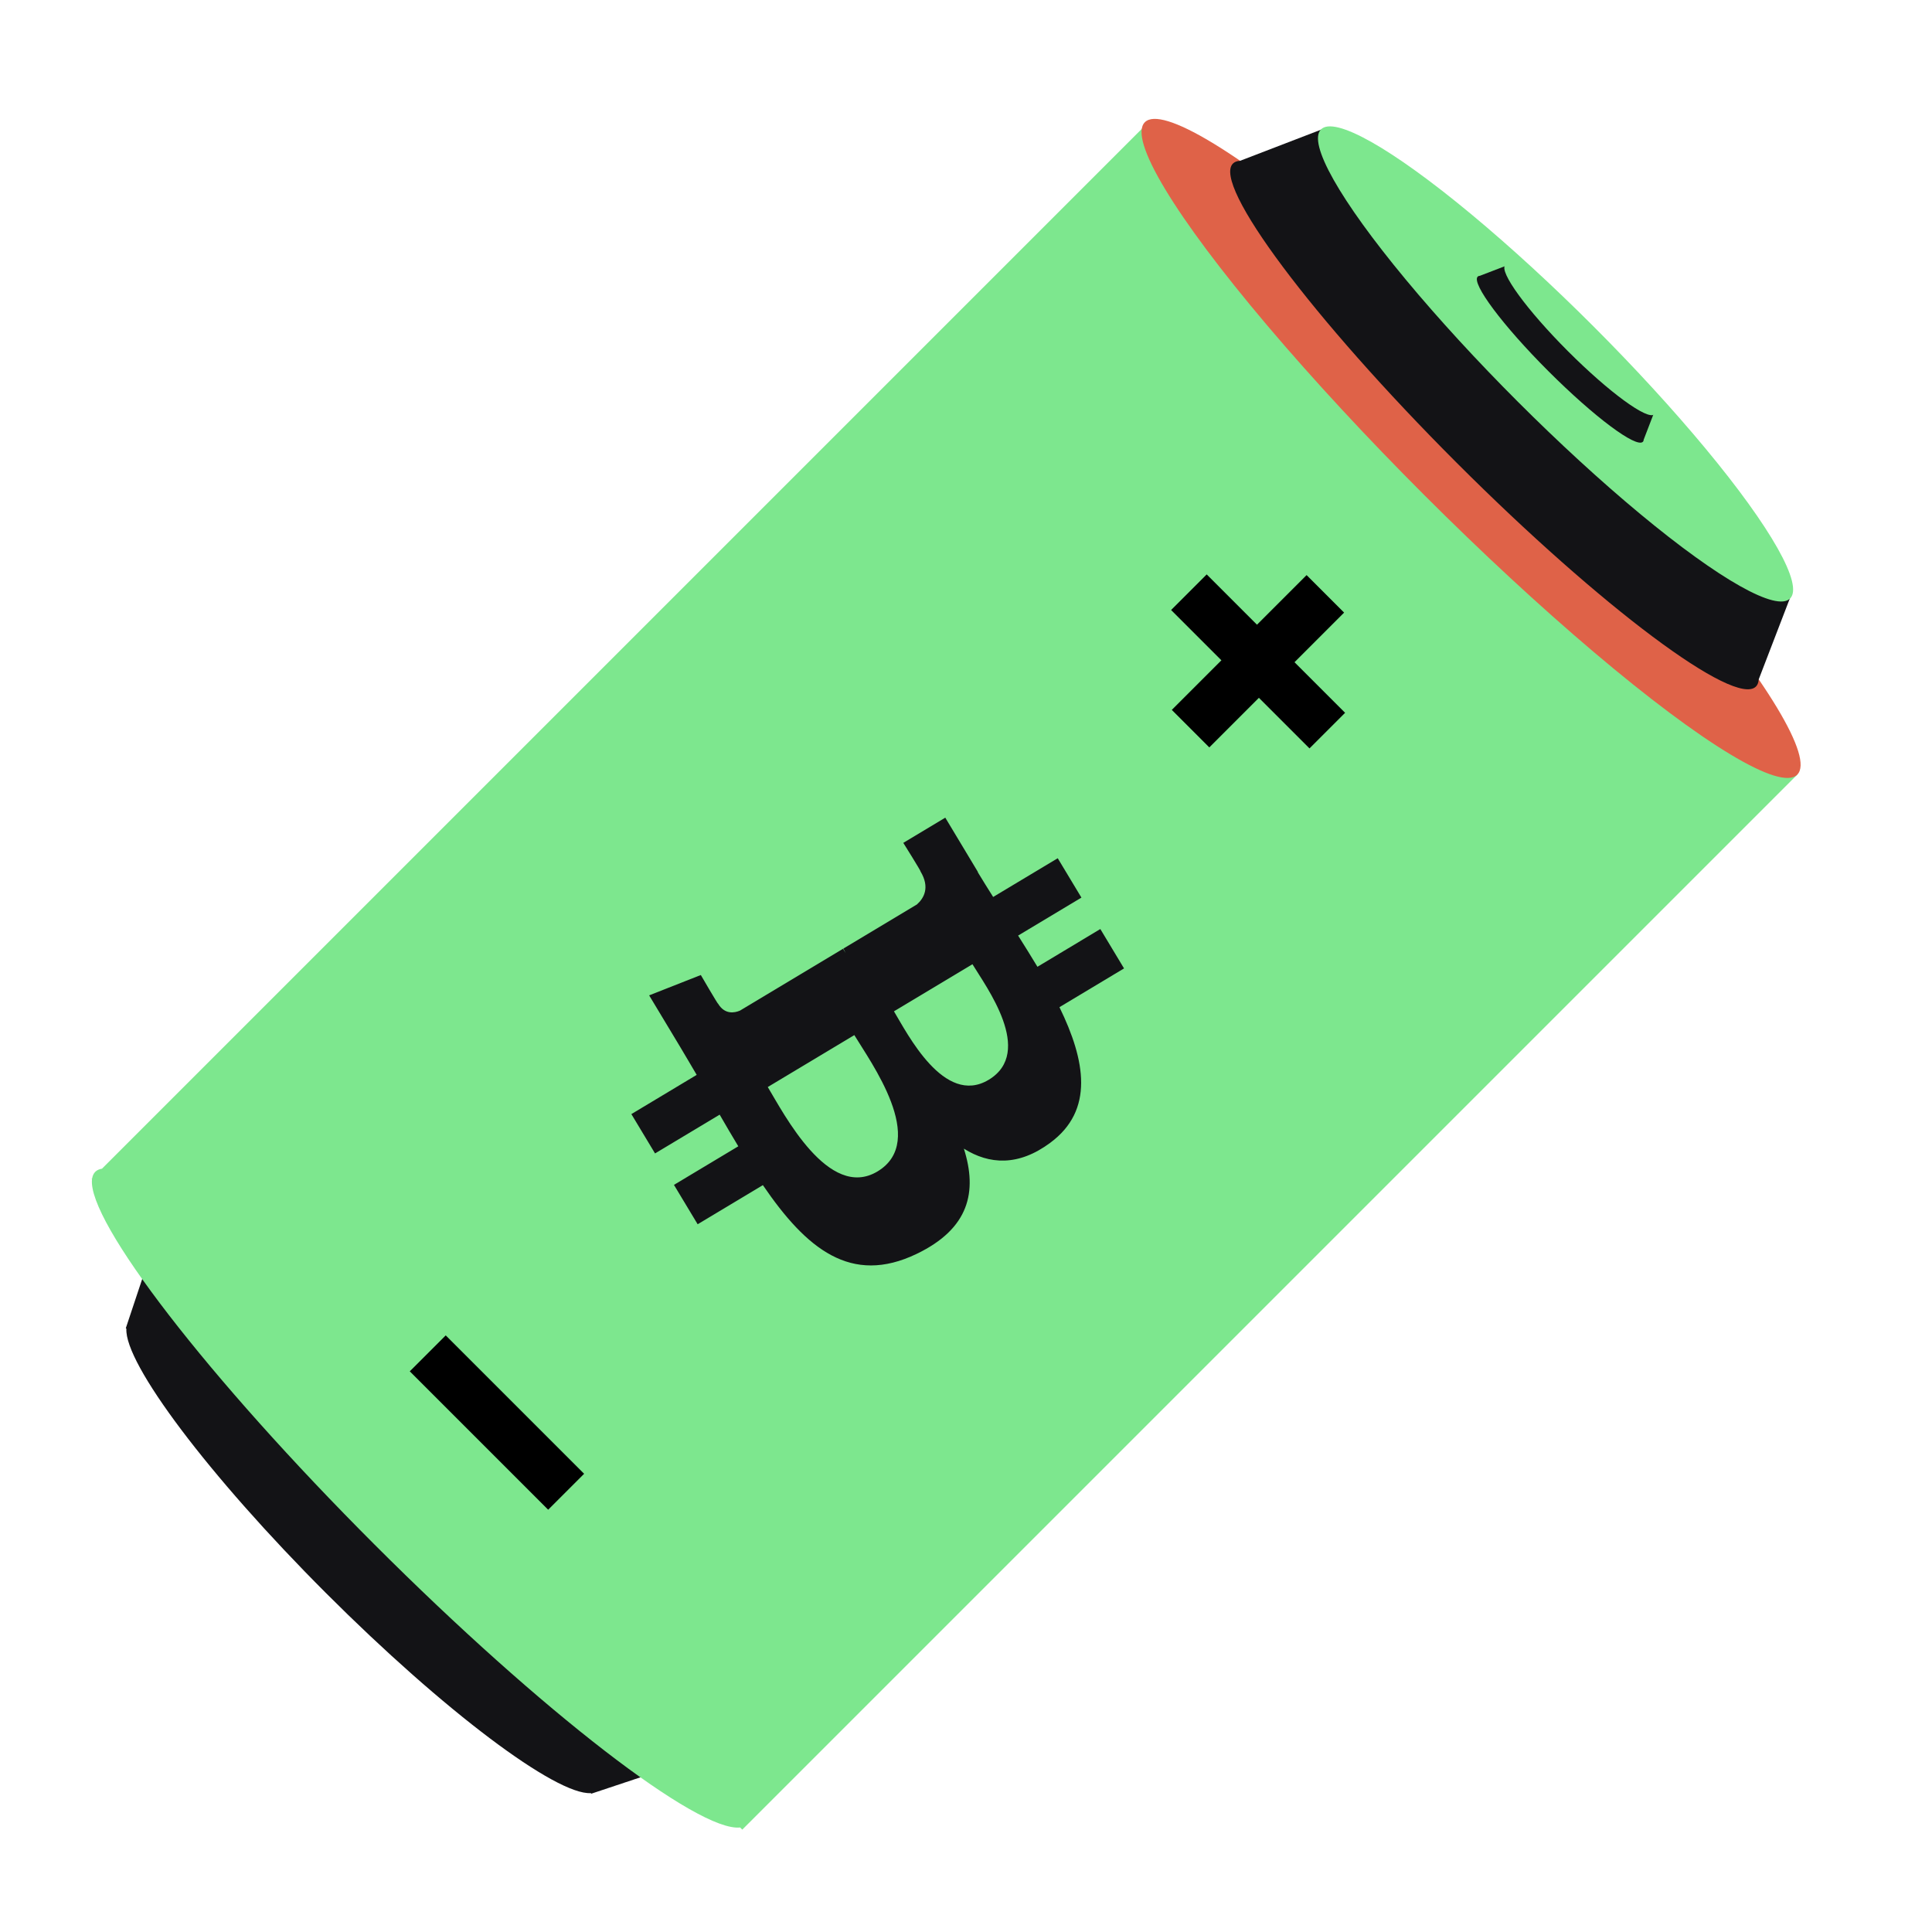 <?xml version="1.0" encoding="UTF-8"?> <svg xmlns="http://www.w3.org/2000/svg" width="141" height="141" viewBox="0 0 141 141" fill="none"> <path fill-rule="evenodd" clip-rule="evenodd" d="M49.45 128.807L11.28 90.637L9.182 96.933L9.224 96.976C9.076 99.497 15.184 107.657 23.807 116.281C32.43 124.904 40.59 131.012 43.112 130.864L43.154 130.906L49.45 128.807Z" fill="#131316"></path> <path fill-rule="evenodd" clip-rule="evenodd" d="M131.168 56.533L83.685 9.05L7.443 85.293C7.238 85.324 7.074 85.4 6.952 85.522C6.831 85.643 6.755 85.808 6.723 86.013L6.689 86.046L6.715 86.072C6.38 89.132 15.13 100.52 27.349 112.739C39.568 124.958 50.955 133.708 54.016 133.372L54.172 133.529L54.554 133.147C54.558 133.143 54.562 133.139 54.566 133.136C54.57 133.132 54.574 133.128 54.578 133.124L131.168 56.533Z" fill="#7DE78E"></path> <path d="M76.654 83.397C79.856 81.031 79.227 77.409 77.32 73.505L82.034 70.676L80.304 67.802L75.714 70.557C75.26 69.801 74.78 69.038 74.303 68.279L78.924 65.508L77.195 62.635L72.482 65.462C72.095 64.848 71.716 64.243 71.357 63.648L71.371 63.639L68.988 59.674L65.924 61.514C65.924 61.514 67.241 63.612 67.181 63.6C67.881 64.764 67.434 65.548 66.918 66.008L61.548 69.23C61.596 69.311 61.656 69.418 61.711 69.546C61.653 69.45 61.592 69.348 61.527 69.243L54.004 73.756C53.607 73.925 52.894 74.06 52.404 73.247C52.393 73.303 51.147 71.158 51.147 71.158L47.376 72.643L49.627 76.383C50.045 77.079 50.445 77.771 50.846 78.446L46.078 81.308L47.806 84.179L52.523 81.349C52.981 82.147 53.434 82.913 53.882 83.658L49.186 86.474L50.916 89.348L55.676 86.493C58.86 91.159 62.11 93.811 66.893 91.512C70.744 89.663 71.338 86.968 70.345 83.83C72.195 84.988 74.315 85.135 76.655 83.398L76.654 83.397L76.654 83.397ZM64.04 85.494C60.478 87.633 57.207 81.28 56.033 79.333L62.35 75.543C63.522 77.492 67.757 83.264 64.04 85.494L64.04 85.494ZM72.148 78.809C68.906 80.753 66.219 75.43 65.242 73.808L70.972 70.371C71.948 71.993 75.529 76.78 72.149 78.809L72.148 78.809Z" fill="#131316"></path> <ellipse cx="107.361" cy="32.726" rx="33.668" ry="4.823" transform="rotate(45 107.361 32.726)" fill="#DF6248"></ellipse> <path fill-rule="evenodd" clip-rule="evenodd" d="M90.497 11.738C90.275 11.75 90.102 11.815 89.982 11.936C89.981 11.936 89.981 11.936 89.981 11.936C88.46 13.457 95.772 23.235 106.312 33.776C116.852 44.316 126.63 51.627 128.151 50.106C128.151 50.106 128.151 50.106 128.152 50.106C128.272 49.985 128.337 49.812 128.35 49.591L130.775 43.285L96.802 9.313L90.497 11.738Z" fill="#131316"></path> <ellipse cx="113.526" cy="26.561" rx="24.208" ry="3.896" transform="rotate(45 113.526 26.561)" fill="#7DE78E"></ellipse> <path d="M95.569 54.619L91.877 50.927L88.257 54.547L85.52 51.809L89.14 48.19L85.469 44.519L88.067 41.921L91.737 45.592L95.357 41.972L98.094 44.709L94.475 48.329L98.167 52.021L95.569 54.619Z" fill="black"></path> <path fill-rule="evenodd" clip-rule="evenodd" d="M107.845 20.189L107.845 20.189L107.845 20.189C107.883 20.151 107.938 20.131 108.007 20.127L109.999 19.361L120.727 30.089L119.961 32.08C119.957 32.15 119.937 32.205 119.899 32.243C119.418 32.724 116.33 30.415 113.002 27.086C109.673 23.758 107.365 20.67 107.845 20.189Z" fill="#131316"></path> <ellipse cx="115.297" cy="24.791" rx="7.698" ry="1.206" transform="rotate(45 115.297 24.791)" fill="#7DE78E"></ellipse> <path d="M32.53 97.458L42.63 107.558L40.006 110.181L29.906 100.081L32.53 97.458Z" fill="black"></path> </svg> 